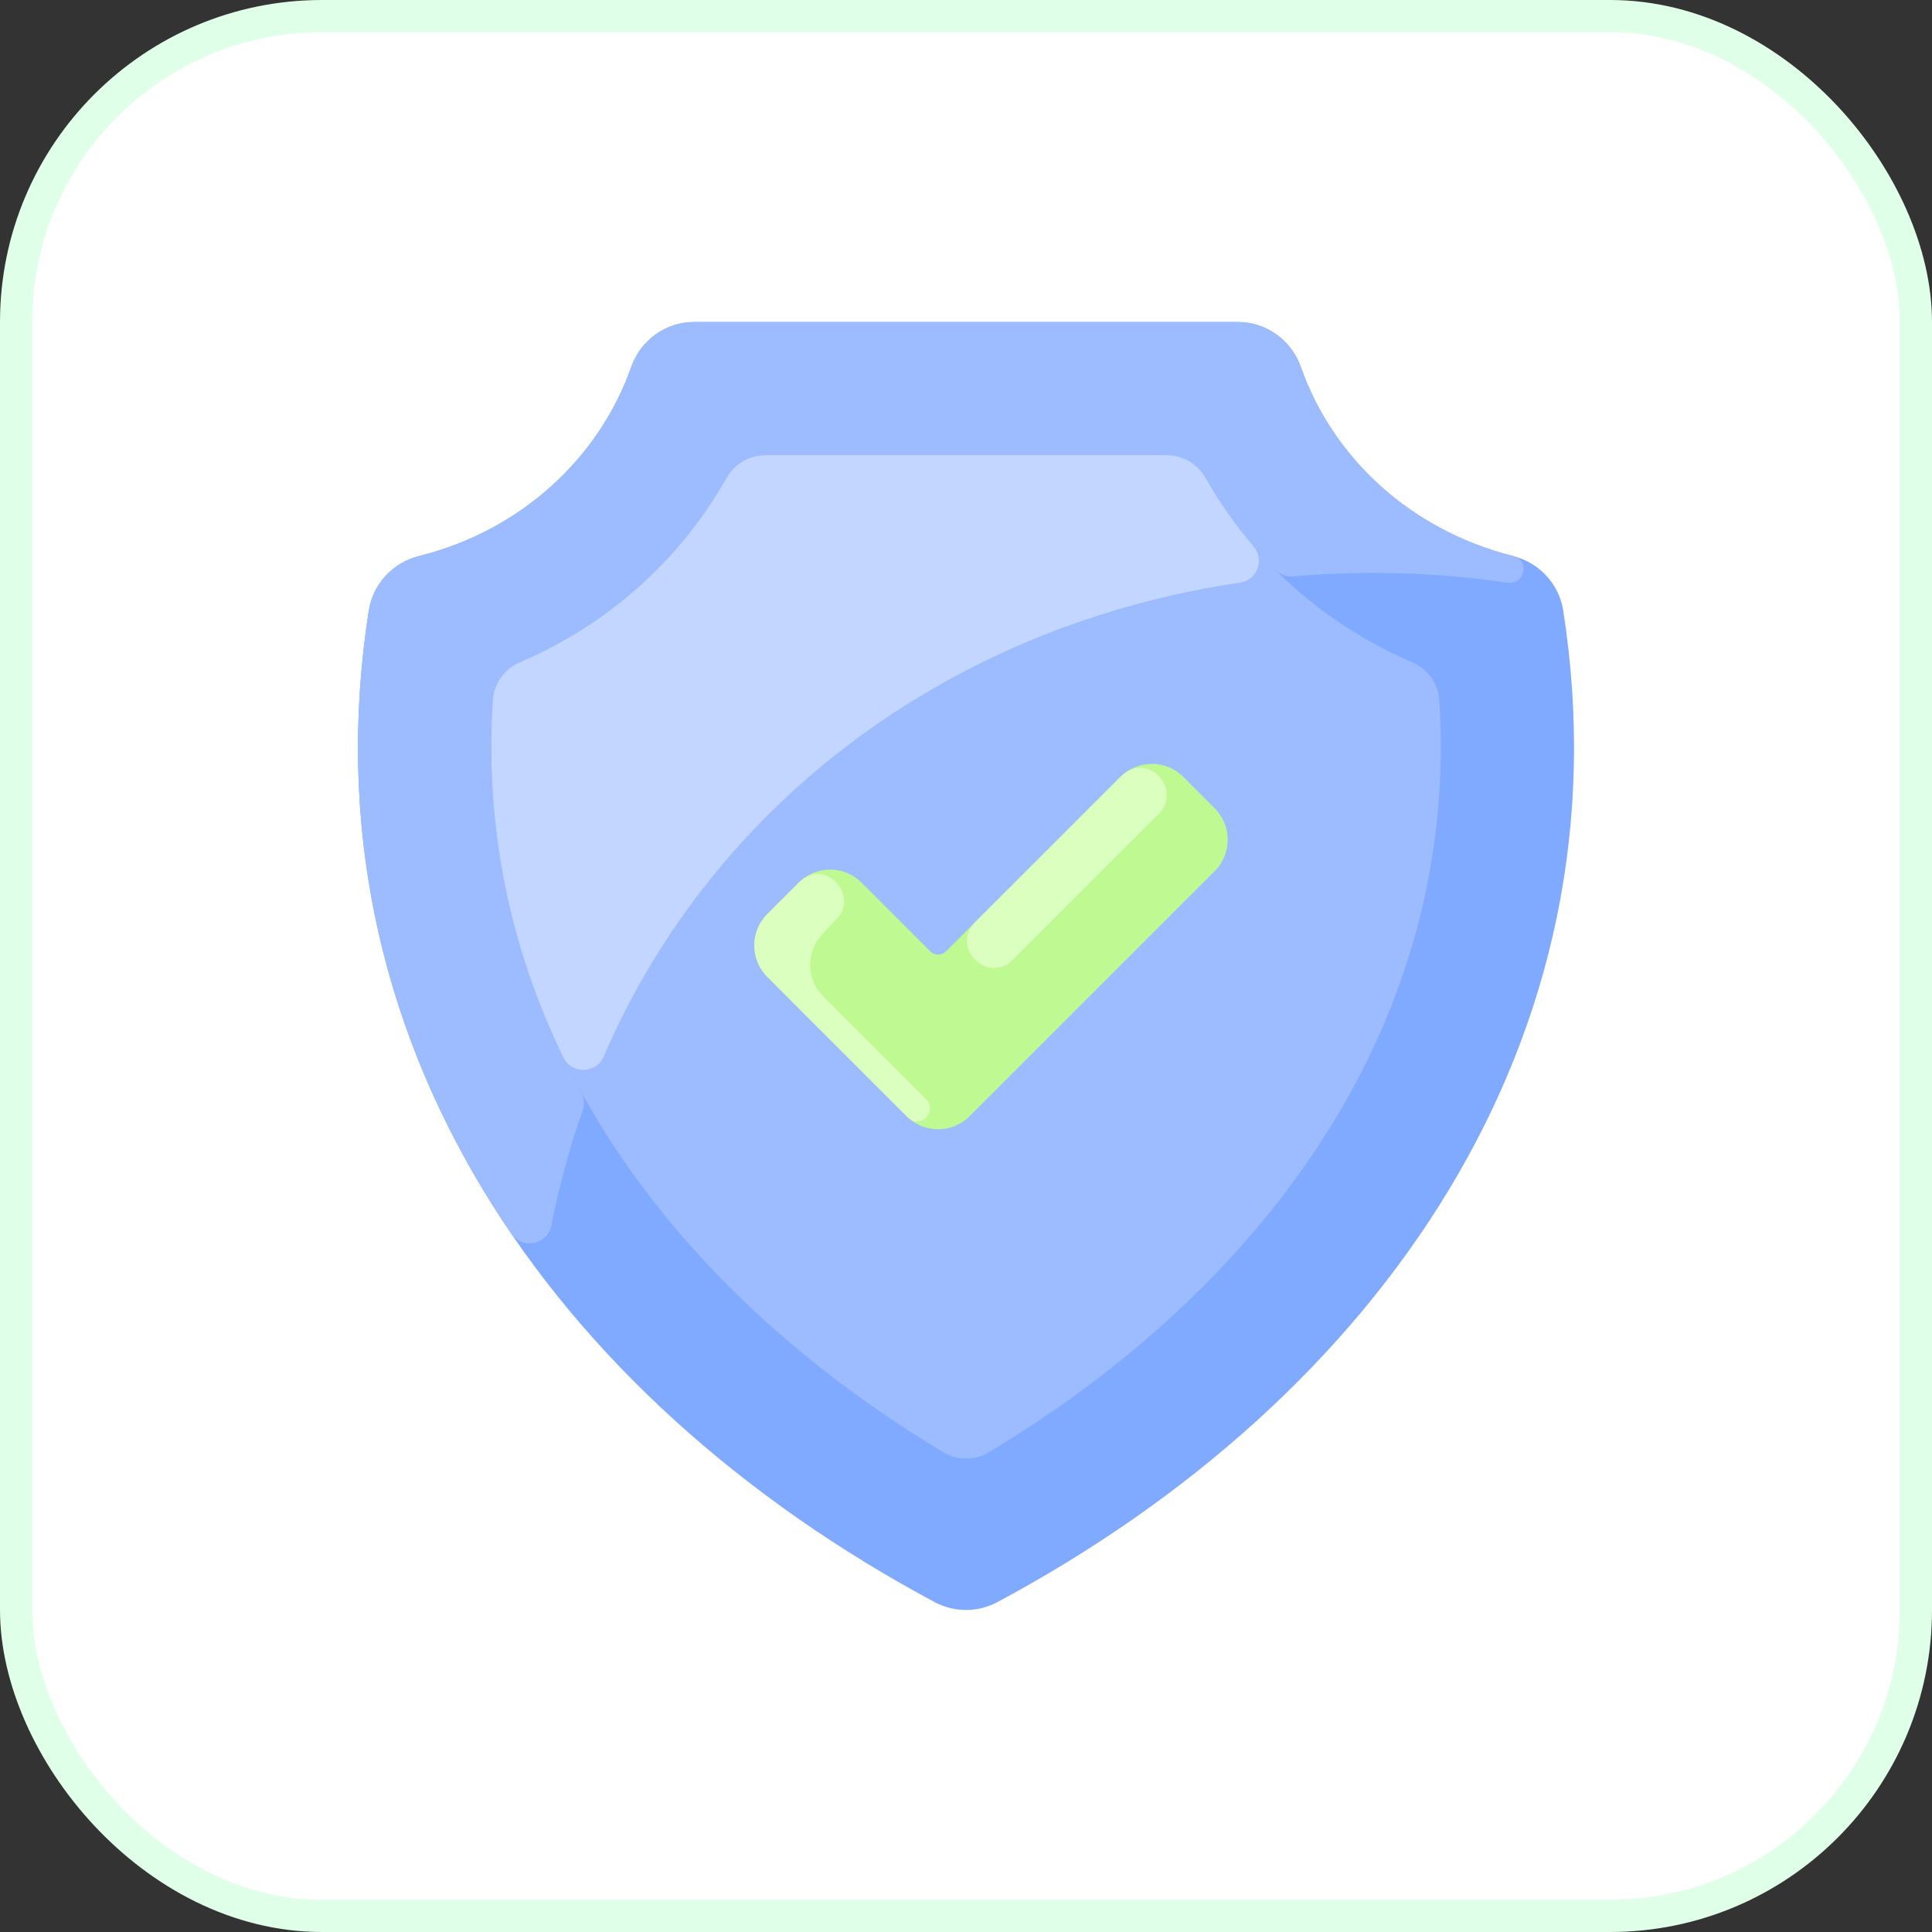 <?xml version="1.0" encoding="UTF-8"?> <svg xmlns="http://www.w3.org/2000/svg" width="60" height="60" viewBox="0 0 60 60" fill="none"><rect x="0" y="0" width="60" height="60" fill="#333333" stroke="none"/><rect x="0.5" y="0.5" width="59" height="59" rx="9.5" fill="white" stroke="#E0FFE8"></rect><g clip-path="url(#clip0_103_2151)"><path d="M48.547 18.959C48.417 18.128 47.794 17.467 46.982 17.266C43.881 16.497 41.412 14.274 40.401 11.402C40.106 10.566 39.328 10 38.446 10H21.556C20.674 10 19.895 10.566 19.601 11.402C18.59 14.273 16.122 16.497 13.02 17.266C12.208 17.467 11.584 18.128 11.454 18.959C9.374 32.233 17.133 43.391 29.028 49.756C29.636 50.081 30.365 50.081 30.973 49.756C42.864 43.392 50.626 32.228 48.547 18.959Z" fill="#80AAFF"></path><path d="M46.827 18.096C44.59 17.77 42.352 17.709 40.163 17.9C39.958 17.918 39.756 17.844 39.61 17.699C38.765 16.854 38.035 15.897 37.444 14.848C37.198 14.411 36.74 14.138 36.239 14.138H23.763C23.262 14.138 22.803 14.411 22.558 14.848C21.125 17.391 18.876 19.398 16.145 20.567C15.665 20.772 15.335 21.227 15.303 21.748C15.02 26.203 16.057 30.292 18.049 33.911C18.144 34.085 18.162 34.291 18.096 34.478C17.672 35.69 17.355 36.891 17.123 38.056C17.003 38.657 16.221 38.817 15.875 38.31C12.102 32.773 10.323 26.179 11.454 18.959C11.584 18.128 12.207 17.467 13.02 17.266C16.122 16.497 18.59 14.273 19.601 11.402C19.895 10.566 20.674 10 21.556 10H38.446C39.328 10 40.106 10.566 40.401 11.402C41.365 14.142 43.691 16.42 47 17.271C47.514 17.403 47.352 18.173 46.827 18.096Z" fill="#9CBCFF"></path><path d="M43.858 20.567C41.127 19.398 38.878 17.391 37.445 14.848C37.199 14.411 36.741 14.138 36.24 14.138H23.764C23.263 14.138 22.805 14.411 22.559 14.848C21.126 17.391 18.877 19.398 16.147 20.567C15.666 20.773 15.337 21.226 15.304 21.748C14.667 31.784 20.732 39.963 29.297 45.102C29.73 45.362 30.274 45.362 30.707 45.102C39.271 39.963 45.334 31.776 44.7 21.748C44.667 21.227 44.338 20.773 43.858 20.567Z" fill="#9CBCFF"></path><path d="M38.926 16.96C39.281 17.373 39.047 18.014 38.51 18.094C29.654 19.399 22.2 24.811 18.747 32.811C18.513 33.353 17.751 33.366 17.493 32.836C15.868 29.488 15.049 25.767 15.304 21.748C15.336 21.227 15.666 20.772 16.147 20.567C18.877 19.398 21.126 17.391 22.559 14.848C22.805 14.411 23.263 14.138 23.764 14.138H36.24C36.741 14.138 37.2 14.411 37.445 14.848C37.87 15.602 38.367 16.309 38.926 16.96Z" fill="#C2D6FF"></path><path d="M37.723 25.103C38.262 25.641 38.262 26.515 37.723 27.053L30.11 34.666C29.571 35.205 28.698 35.205 28.159 34.666L23.83 30.337C23.291 29.798 23.291 28.925 23.83 28.386L24.805 27.411C25.343 26.872 26.217 26.872 26.756 27.411L28.89 29.546C29.025 29.681 29.243 29.681 29.378 29.546L34.797 24.127C35.336 23.588 36.209 23.588 36.748 24.127L37.723 25.103Z" fill="#BEFA91"></path><path d="M35.989 25.273L31.453 29.809C30.675 30.586 29.505 29.418 30.284 28.64L34.796 24.127C35.639 23.284 36.741 24.52 35.989 25.273Z" fill="#DAFFBF"></path><path d="M28.762 34.138C29.121 34.497 28.608 35.064 28.226 34.73C28.172 34.683 28.459 34.967 23.83 30.337C23.291 29.799 23.291 28.925 23.83 28.387L24.805 27.412C25.611 26.605 26.705 27.805 25.973 28.549C25.735 28.791 25.562 28.994 25.565 28.99C25.026 29.529 25.026 30.402 25.565 30.941L28.762 34.138Z" fill="#DAFFBF"></path></g><defs><clipPath id="clip0_103_2151"><rect width="40" height="40" fill="white" transform="translate(10 10)"></rect></clipPath></defs></svg> 